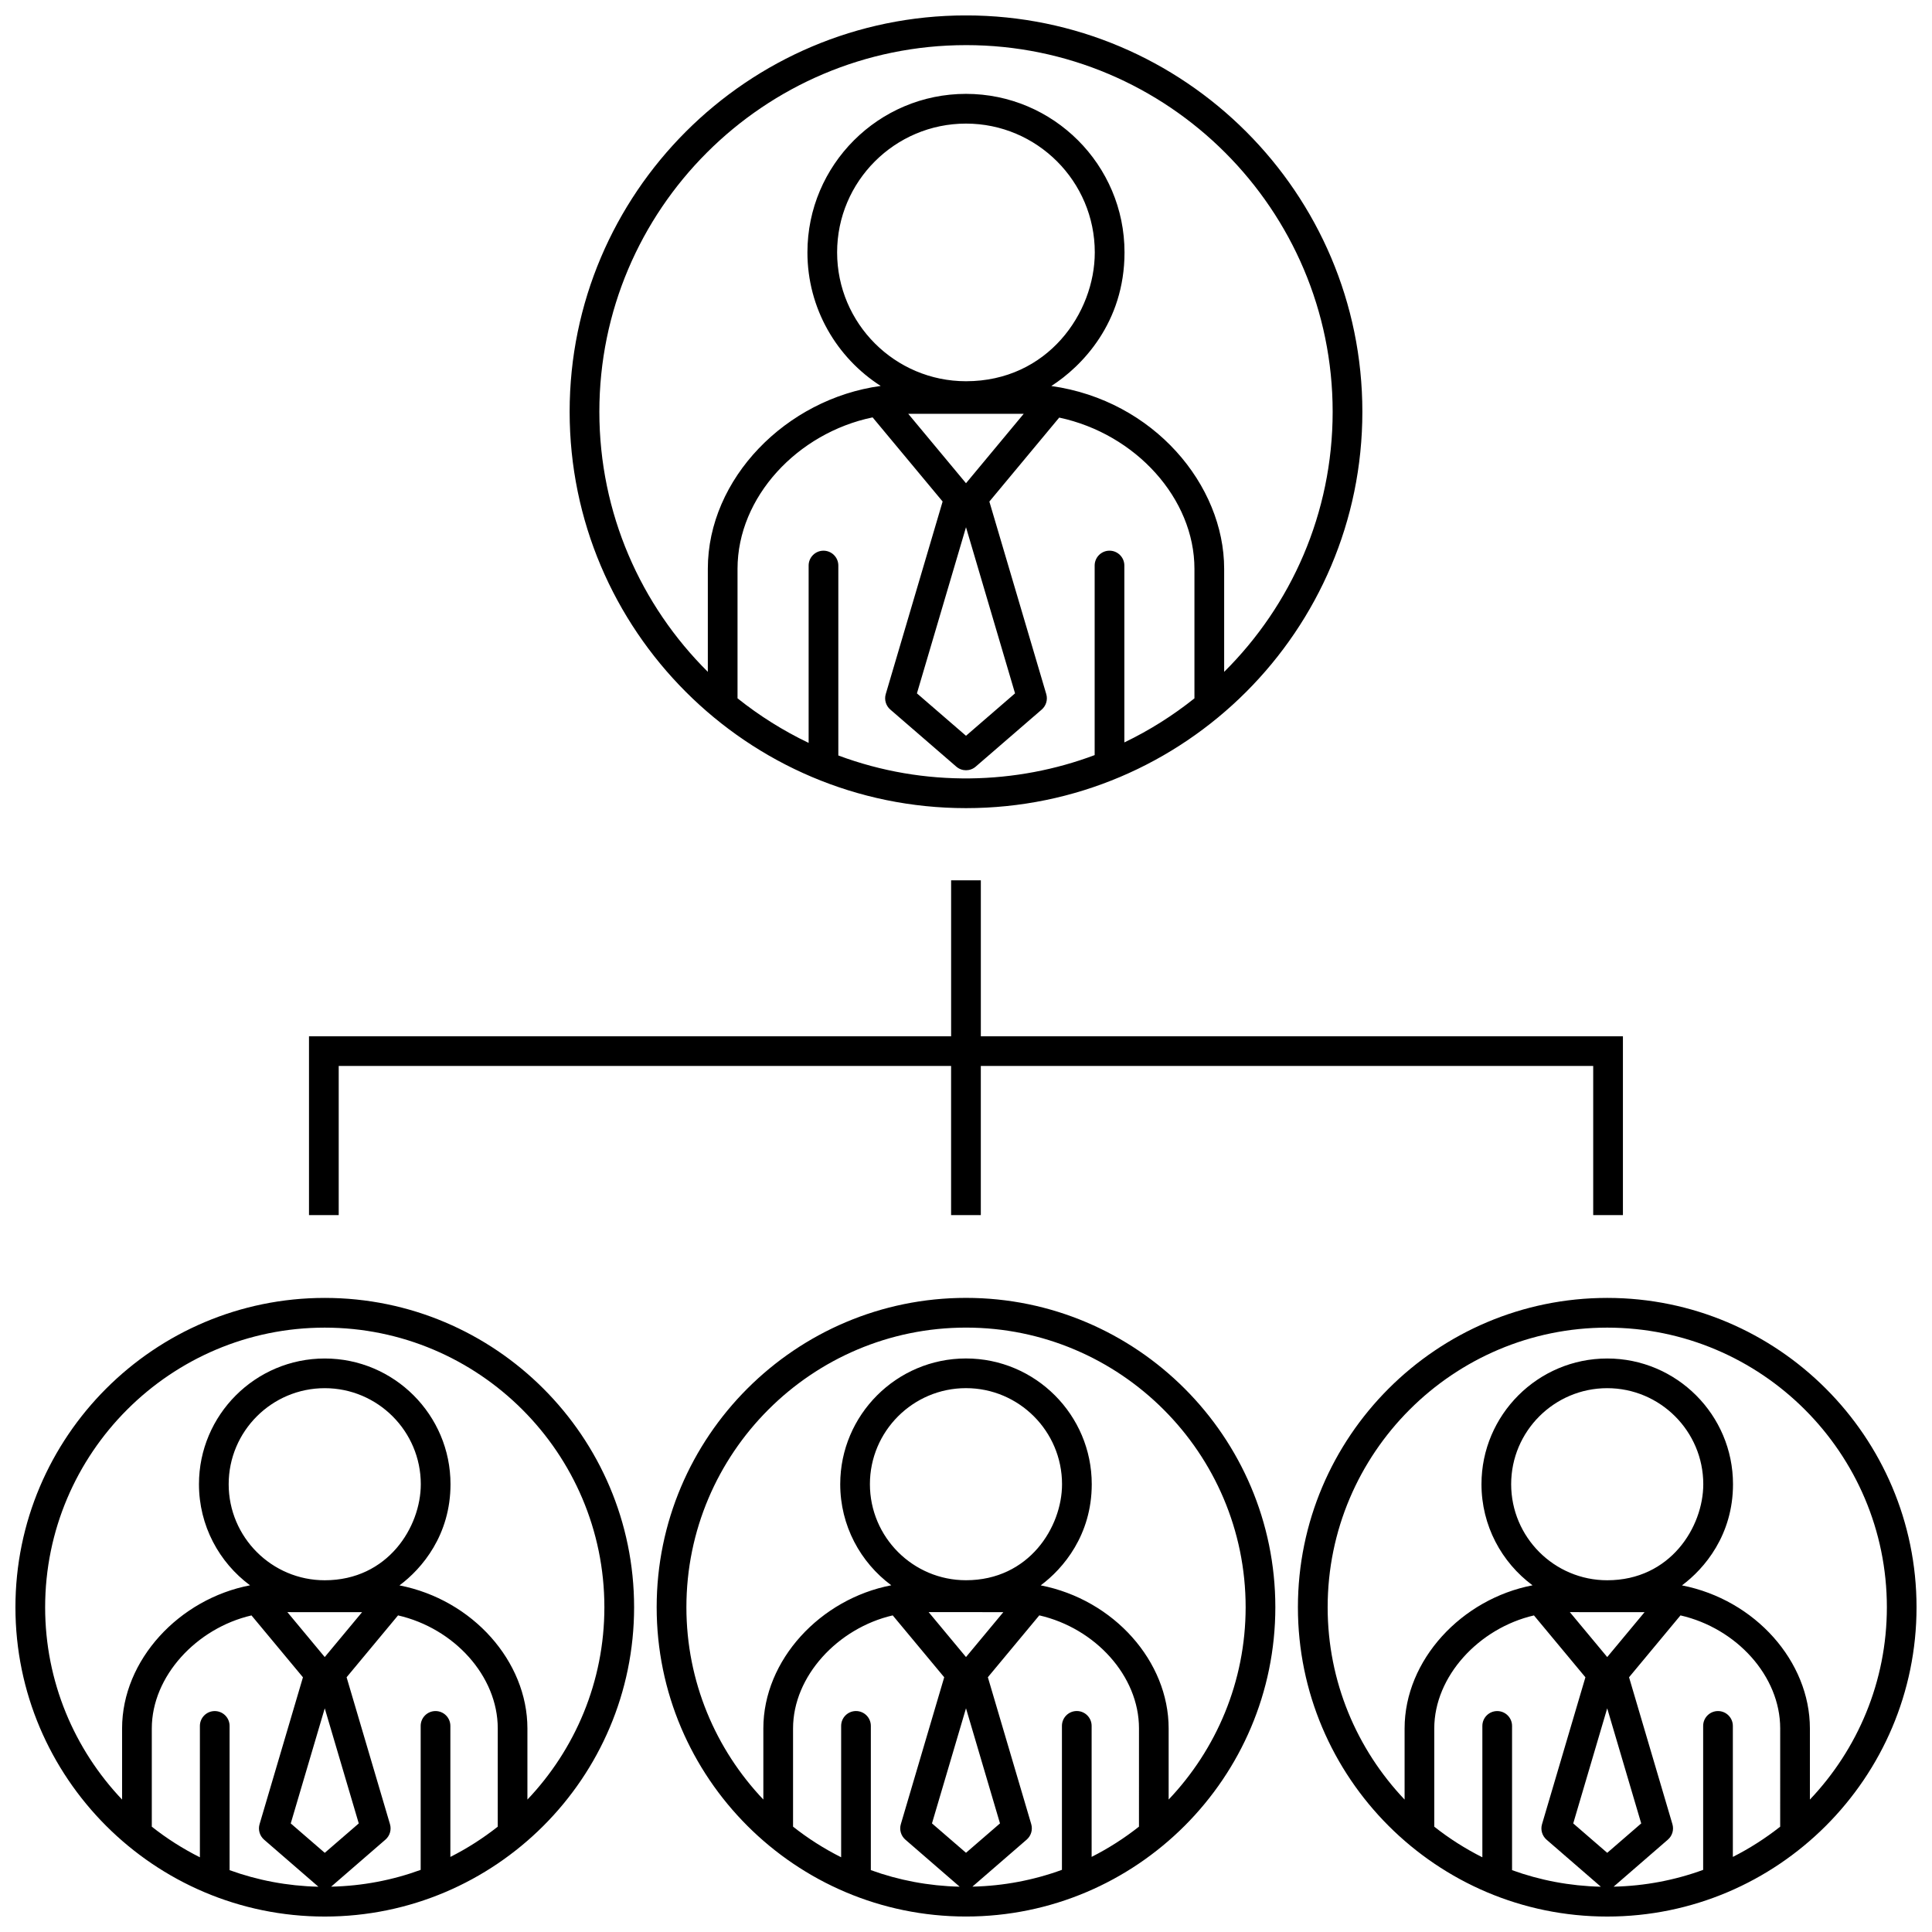 <?xml version="1.0" encoding="UTF-8"?>
<!-- Uploaded to: ICON Repo, www.svgrepo.com, Generator: ICON Repo Mixer Tools -->
<svg width="800px" height="800px" version="1.1" viewBox="144 144 512 512" xmlns="http://www.w3.org/2000/svg">
 <defs>
  <clipPath id="a">
   <path d="m148.09 148.09h503.81v503.81h-503.81z"/>
  </clipPath>
 </defs>
 <g clip-path="url(#a)">
  <path d="m569.93 487.96c-45.195 0-81.969 36.773-81.969 81.977-0.004 45.203 36.77 81.969 81.969 81.969 45.199 0 81.973-36.773 81.973-81.973 0-45.203-36.773-81.973-81.973-81.973zm-25.219 151.65v-38.223c0-2.176-1.762-3.934-3.934-3.934s-3.934 1.762-3.934 3.934v34.816c-4.527-2.273-8.801-4.996-12.746-8.113v-26.035c0-13.828 11.863-26.586 26.418-29.953l13.637 16.398-11.5 38.934c-0.438 1.477 0.035 3.078 1.199 4.098l14.391 12.469c-8.238-0.191-16.152-1.715-23.531-4.391zm25.219-76.824c-14.035 0-25.457-11.418-25.457-25.457 0-14.031 11.422-25.449 25.457-25.449 14.035 0 25.457 11.418 25.457 25.453-0.004 11.309-8.711 25.453-25.457 25.453zm9.895 8.457-9.895 11.895-9.906-11.906zm-18.902 55.984 9.004-30.504 9.012 30.504-9.008 7.793zm54.844 0.863c-3.891 3.066-8.086 5.758-12.543 8.012v-34.719c0-2.176-1.77-3.934-3.934-3.934-2.176 0-3.934 1.762-3.934 3.934v38.152c-7.43 2.719-15.418 4.266-23.73 4.453l14.383-12.469c1.168-1.012 1.641-2.613 1.199-4.098l-11.492-38.93c3.203-3.859 11.199-13.473 13.629-16.395 14.879 3.414 26.426 16.09 26.426 29.941zm7.875-7.188v-18.848c0-17.738-14.48-34.109-33.906-37.91 5.996-4.449 13.527-13.383 13.527-26.812 0-18.367-14.949-33.316-33.328-33.316s-33.328 14.949-33.328 33.316c0 10.973 5.332 20.711 13.531 26.793-18.785 3.606-33.906 19.789-33.906 37.934v18.848c-12.621-13.297-20.391-31.234-20.391-50.969 0-40.859 33.242-74.102 74.094-74.102 40.863 0 74.105 33.242 74.105 74.102-0.004 19.727-7.777 37.676-20.398 50.965zm-389.88-154.89h-7.875v-47.387h170.17v-41.328h7.875v41.328h170.16v47.387h-7.875v-39.52h-162.29v39.52h-7.875v-39.52h-162.29zm-3.695 21.949c-45.203 0-81.977 36.773-81.977 81.973 0 45.195 36.773 81.973 81.977 81.973 45.203 0 81.977-36.773 81.977-81.977-0.004-45.199-36.781-81.969-81.977-81.969zm-25.223 151.65v-38.223c0-2.176-1.762-3.934-3.934-3.934-2.172 0-3.934 1.762-3.934 3.934v34.816c-4.535-2.273-8.801-4.996-12.746-8.113v-26.035c0-13.828 11.863-26.586 26.418-29.953l13.637 16.398-11.496 38.934c-0.434 1.477 0.031 3.078 1.199 4.098l14.395 12.469c-8.25-0.191-16.164-1.715-23.539-4.391zm25.215-76.824c-14.035 0-25.457-11.418-25.457-25.457 0-14.031 11.422-25.449 25.461-25.449 14.035 0 25.453 11.418 25.453 25.453 0 11.309-8.711 25.453-25.457 25.453zm9.895 8.457-9.895 11.895-9.898-11.906zm-18.902 55.984 9.012-30.504 9.012 30.504-9.012 7.793zm54.852 0.863c-3.891 3.066-8.086 5.758-12.551 8.012v-34.719c0-2.176-1.762-3.934-3.934-3.934s-3.934 1.762-3.934 3.934v38.152c-7.426 2.719-15.418 4.266-23.73 4.453l14.395-12.469c1.168-1.012 1.637-2.613 1.199-4.098l-11.496-38.93c3.203-3.859 11.199-13.473 13.633-16.395 14.879 3.414 26.426 16.09 26.426 29.941l-0.004 26.051zm7.867-7.188v-18.848c0-17.738-14.48-34.109-33.906-37.91 5.996-4.449 13.527-13.383 13.523-26.812 0-18.367-14.949-33.316-33.328-33.316s-33.332 14.949-33.332 33.316c0 10.973 5.332 20.711 13.531 26.793-18.785 3.606-33.906 19.789-33.906 37.934v18.848c-12.621-13.297-20.391-31.234-20.391-50.969 0-40.859 33.242-74.102 74.102-74.102s74.102 33.242 74.102 74.102c0 19.727-7.769 37.676-20.395 50.965zm116.23-132.95c-45.203 0-81.977 36.773-81.977 81.977s36.773 81.969 81.977 81.969 81.977-36.773 81.977-81.977c-0.004-45.199-36.777-81.969-81.977-81.969zm-25.219 151.65v-38.223c0-2.176-1.762-3.934-3.934-3.934-2.176 0-3.934 1.762-3.934 3.934v34.816c-4.535-2.273-8.801-4.996-12.746-8.113v-26.035c0-13.828 11.863-26.586 26.414-29.953l13.645 16.398-11.496 38.934c-0.438 1.477 0.031 3.078 1.199 4.098l14.391 12.469c-8.25-0.191-16.168-1.715-23.539-4.391zm25.211-76.824c-14.035 0-25.457-11.418-25.457-25.457 0-14.031 11.422-25.449 25.461-25.449 14.031 0 25.453 11.418 25.453 25.453 0.008 11.309-8.703 25.453-25.457 25.453zm9.902 8.457-9.895 11.902-9.898-11.906zm-18.91 55.984 9.016-30.504 9.008 30.504-9.008 7.789zm54.852 0.863c-3.883 3.066-8.086 5.758-12.543 8.012v-34.719c0-2.176-1.762-3.934-3.934-3.934s-3.934 1.762-3.934 3.934v38.152c-7.43 2.719-15.422 4.266-23.73 4.453l14.395-12.469c1.164-1.012 1.633-2.613 1.199-4.098l-11.496-38.93c3.203-3.859 11.199-13.473 13.633-16.395 14.867 3.414 26.418 16.09 26.418 29.941l-0.004 26.051zm7.867-7.188v-18.848c0-17.738-14.473-34.109-33.906-37.91 6-4.449 13.531-13.383 13.527-26.812 0-18.367-14.953-33.316-33.328-33.316s-33.328 14.949-33.328 33.316c0 10.973 5.332 20.711 13.531 26.793-18.785 3.606-33.906 19.789-33.906 37.934v18.848c-12.621-13.297-20.391-31.234-20.391-50.969 0-40.859 33.242-74.102 74.102-74.102 40.855 0 74.102 33.242 74.102 74.102-0.008 19.727-7.777 37.676-20.402 50.965zm-53.703-262.73c57.918 0 105.04-47.121 105.04-105.04 0-57.918-47.125-105.04-105.04-105.04s-105.04 47.125-105.04 105.04 47.121 105.04 105.04 105.04zm60.547-29.102c-5.707 4.559-11.934 8.496-18.582 11.688v-46.879c0-2.172-1.77-3.934-3.934-3.934-2.176 0-3.934 1.77-3.934 3.934v50.238c-20.637 7.758-44.918 8.676-67.93 0.102v-50.336c0-2.172-1.762-3.934-3.934-3.934-2.176 0-3.934 1.77-3.934 3.934v47c-6.746-3.223-13.062-7.199-18.844-11.812v-34.324c0-19.02 15.895-36.004 35.797-40.129l18.555 22.297-15.074 51.039c-0.434 1.477 0.035 3.078 1.203 4.09l17.492 15.129c1.477 1.281 3.672 1.281 5.148 0l17.496-15.125c1.164-1.012 1.637-2.613 1.199-4.098l-15.078-51.02c4.047-4.867 15.973-19.211 18.512-22.258 20.332 4.336 35.836 21.512 35.836 40.078v34.32zm-45.254-75.398-15.293 18.395-15.312-18.402zm-49.449-42.777c0-18.824 15.32-34.133 34.152-34.133 18.824 0 34.133 15.312 34.133 34.133 0.004 16.043-12.48 34.145-34.137 34.145-18.824-0.004-34.141-15.316-34.148-34.145zm47.152 116.86-12.996 11.242-13.004-11.238 13.004-44.027zm-12.996-171.79c53.582 0 97.168 43.59 97.168 97.168 0 26.914-11.012 51.309-28.754 68.926v-27.312c0-22.156-18.605-44.617-45.805-48.441 8.121-5.211 19.402-16.781 19.398-35.414 0-23.164-18.844-42.008-42.012-42.008-23.172 0-42.02 18.844-42.02 42.008 0 14.852 7.754 27.918 19.418 35.395-25.109 3.426-45.812 24.598-45.812 48.461v27.305c-17.738-17.613-28.746-42.008-28.746-68.922-0.008-53.574 43.582-97.164 97.164-97.164z"/>
 </g>
</svg>